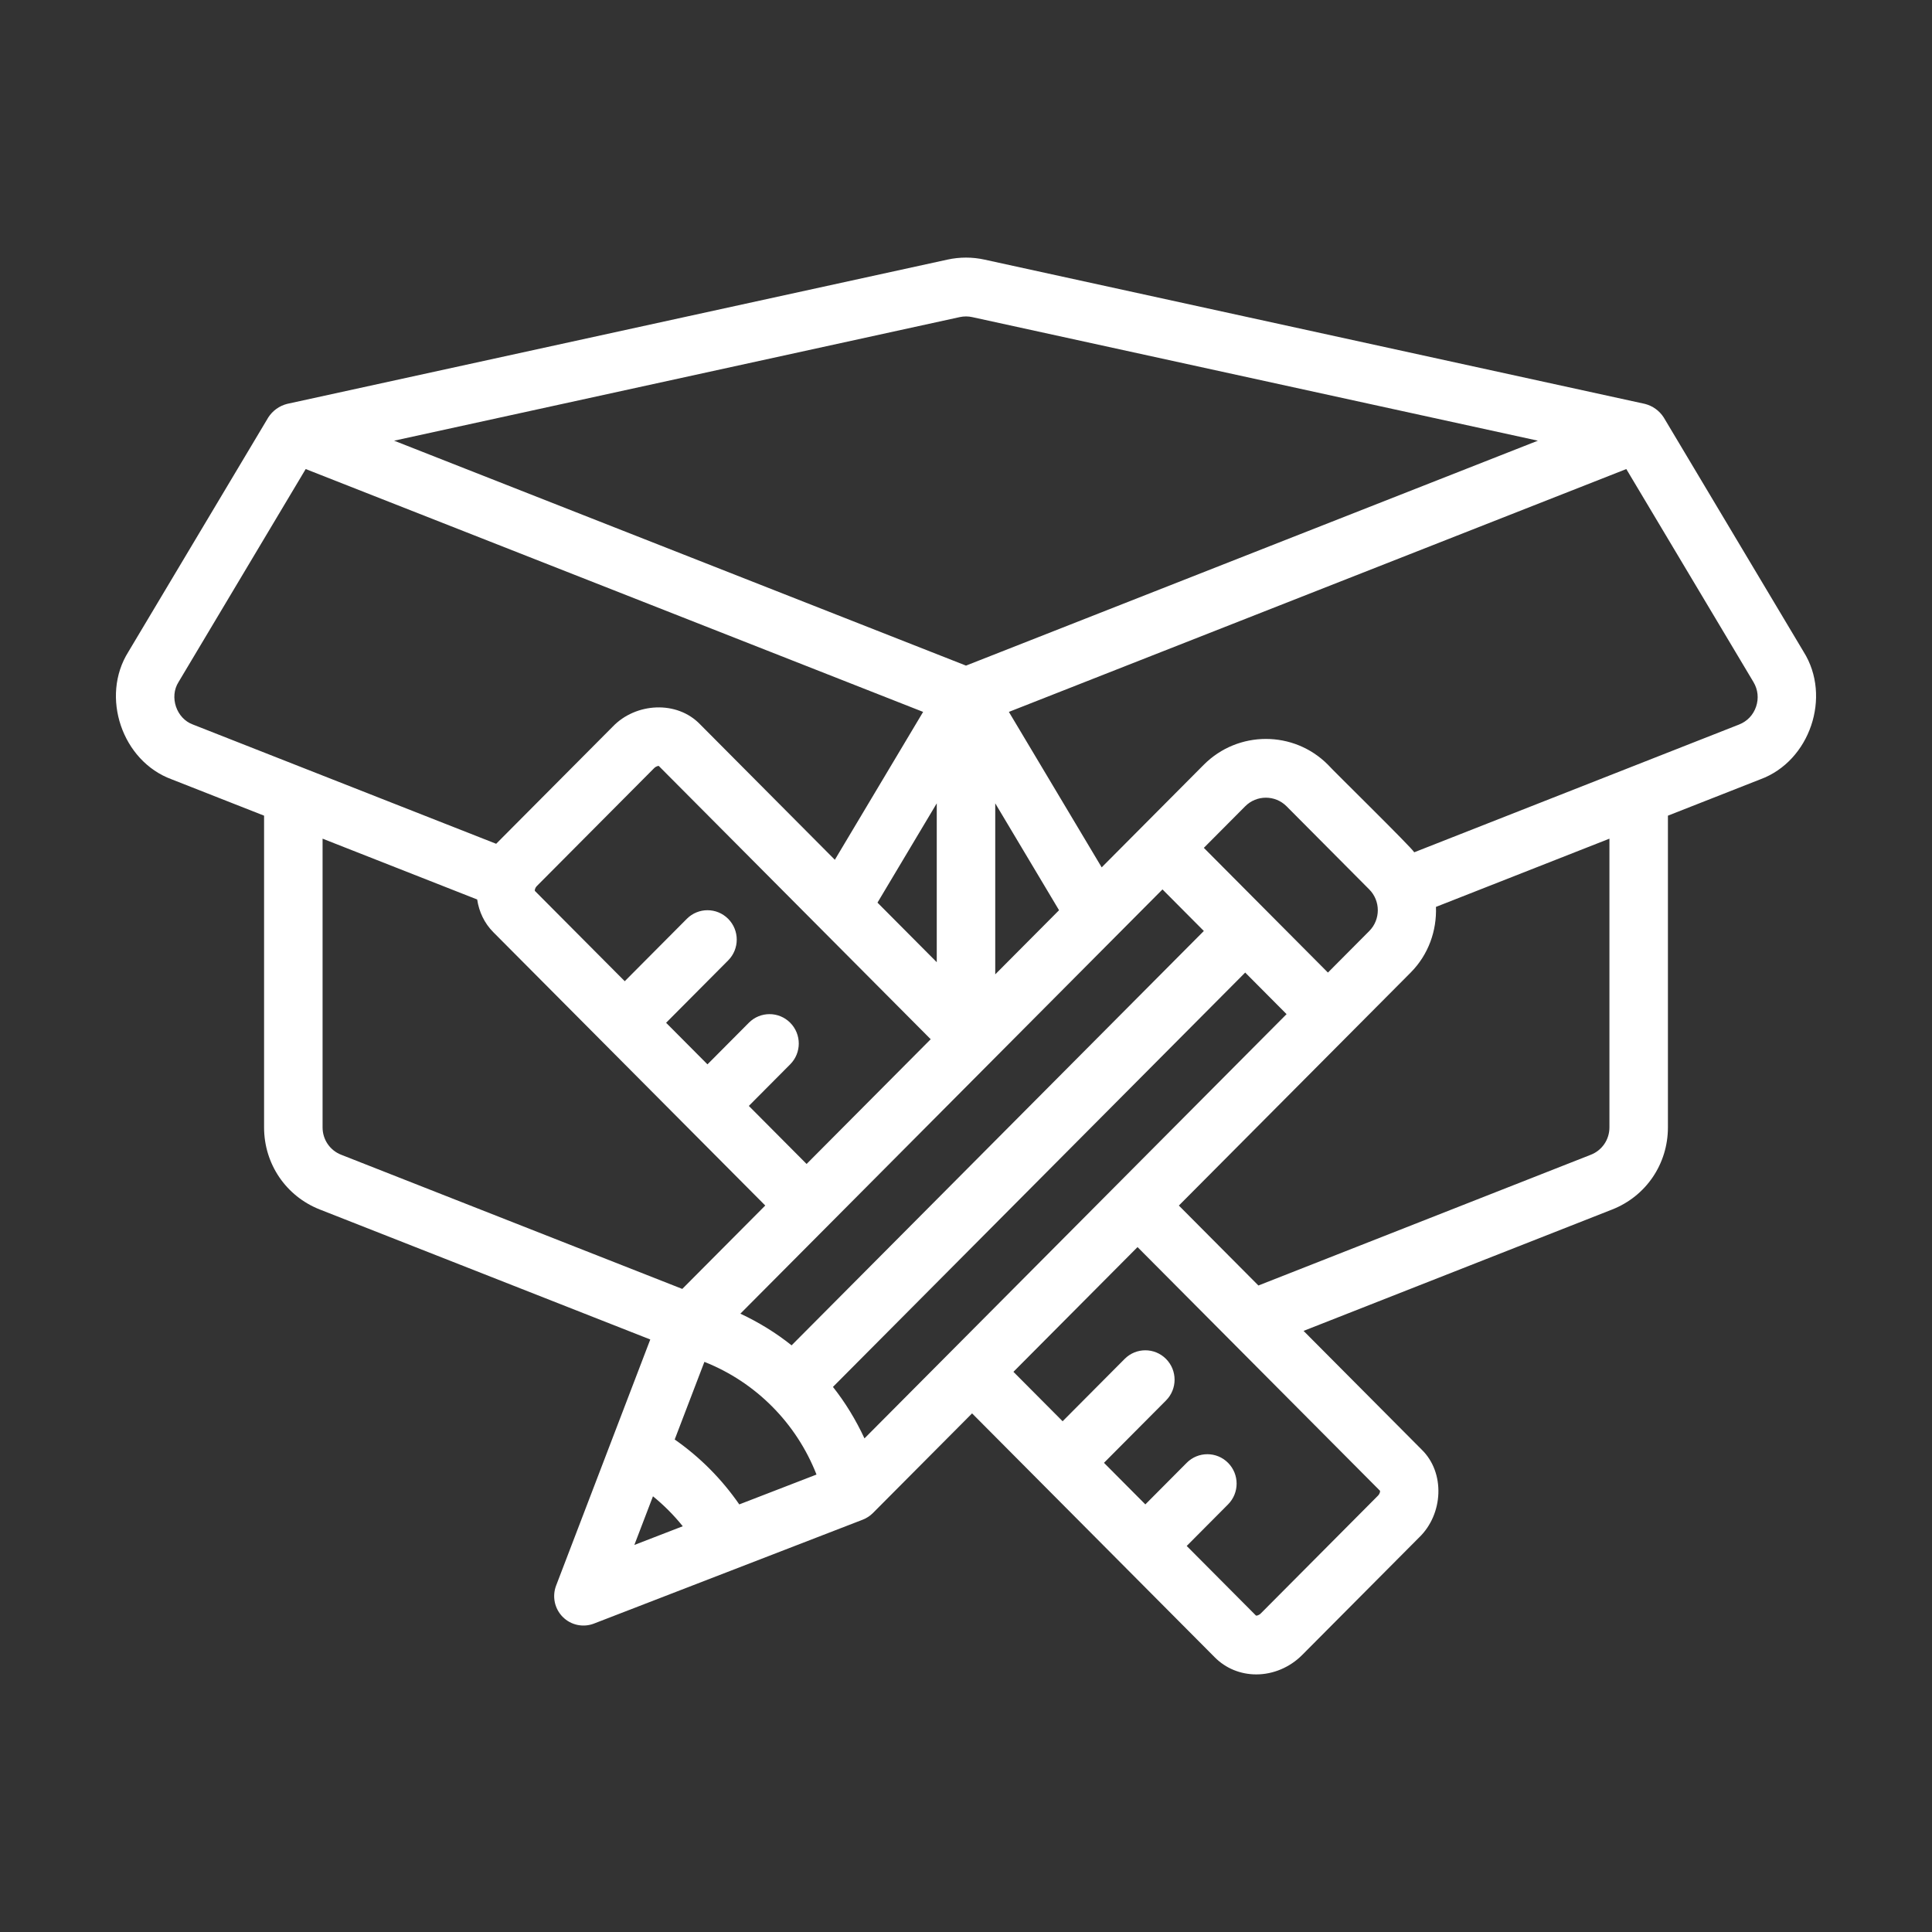 <svg width="300" height="300" viewBox="0 0 300 300" fill="none" xmlns="http://www.w3.org/2000/svg">
<rect x="0" y="0" width="300" height="300" fill="#333333" stroke="none"/>
<path d="M280.065 101.211L258.347 64.828C257.675 63.775 256.626 63.024 255.42 62.715L152.905 40.32C150.976 39.892 149.024 39.896 147.104 40.315L44.58 62.715C43.374 63.023 42.326 63.776 41.653 64.828L19.935 101.211C15.556 108.169 18.956 118.192 26.654 121.012L41.006 126.656V175.06C41.006 180.739 44.407 185.745 49.667 187.813L100.975 207.994L86.353 246.208C85.71 247.893 86.114 249.801 87.382 251.076C88.657 252.36 90.565 252.752 92.225 252.11L133.972 235.973C134.562 235.742 135.103 235.389 135.551 234.939L150.943 219.469L188.629 257.348C190.327 259.059 192.616 260 195.077 260H195.086C197.703 260 200.293 258.903 202.196 256.991L220.383 238.71C224.088 235.135 224.469 228.685 220.738 225.075L202.417 206.66L250.333 187.813C255.593 185.745 258.994 180.739 258.994 175.06V126.656L273.346 121.012C281.045 118.192 284.444 108.168 280.065 101.211ZM149.047 49.235C149.69 49.101 150.337 49.101 150.962 49.24L238.803 68.429L150 103.355L61.197 68.429L149.047 49.235ZM212.618 138.111C214.387 139.89 214.387 142.787 212.622 144.566L206.2 151.02L186.932 131.654L193.352 125.202C195.117 123.419 198.009 123.423 199.774 125.197L212.618 138.111ZM180.51 138.108L186.932 144.563L122.918 208.904C120.486 206.96 117.811 205.322 114.964 203.985L180.51 138.108ZM104.767 223.524L109.378 211.471C117.332 214.612 123.662 220.974 126.786 228.968L114.794 233.603C112.072 229.667 108.683 226.26 104.767 223.524ZM122.703 158.812C120.929 157.029 118.055 157.029 116.281 158.812L109.855 165.272L103.432 158.817L113.07 149.13C114.844 147.347 114.844 144.459 113.07 142.676C111.296 140.893 108.422 140.893 106.648 142.676L97.01 152.363L83.054 138.338C83.023 138.254 83.045 137.902 83.378 137.567L101.565 119.286C101.898 118.952 102.248 118.93 102.288 118.93L144.519 161.371L125.247 180.74L116.278 171.726L122.703 165.267C124.477 163.484 124.477 160.595 122.703 158.812ZM145.459 149.411L136.255 140.16L145.459 124.74V149.411ZM154.541 151.297V124.74L164.449 141.339L154.541 151.297ZM29.962 112.506C27.392 111.579 26.254 108.224 27.723 105.909L47.467 72.835L143.342 110.543L129.634 133.506L108.715 112.48C105.116 108.724 98.709 109.107 95.144 112.832L77.044 131.023L29.962 112.506ZM50.089 175.06V130.228L74.096 139.67C74.384 141.601 75.23 143.374 76.601 144.748L118.829 187.192L105.944 200.142L52.976 179.308C51.224 178.622 50.089 176.95 50.089 175.06ZM101.392 232.344C103.094 233.727 104.643 235.284 106.019 236.995L98.501 239.901L101.392 232.344ZM134.234 223.353C132.903 220.492 131.274 217.804 129.34 215.359L193.354 151.018L199.778 157.475L134.234 223.353ZM213.961 232.256L195.774 250.536C195.459 250.844 195.113 250.898 195.029 250.866L184.271 240.056L190.691 233.602C192.465 231.819 192.465 228.93 190.691 227.147C188.917 225.364 186.043 225.364 184.269 227.147L177.849 233.602L171.425 227.146L181.058 217.465C182.832 215.682 182.832 212.794 181.058 211.011C179.284 209.228 176.41 209.228 174.636 211.011L165.003 220.692L157.364 213.016L176.635 193.647L214.285 231.485C214.316 231.569 214.294 231.921 213.961 232.256ZM249.912 175.06C249.912 176.95 248.776 178.622 247.024 179.308L195.404 199.612L183.053 187.197L219.048 151.02C221.829 148.219 223.111 144.499 222.974 140.823L249.912 130.228L249.912 175.06ZM272.681 109.734C272.242 111.027 271.302 112.012 270.038 112.506L219.601 132.343C219.226 131.623 206.741 119.394 206.196 118.738C200.887 113.407 192.248 113.411 186.93 118.743L171.069 134.684L156.658 110.543L252.533 72.835L272.277 105.909C272.978 107.081 273.12 108.441 272.681 109.734Z" fill="white"/>
</svg>
